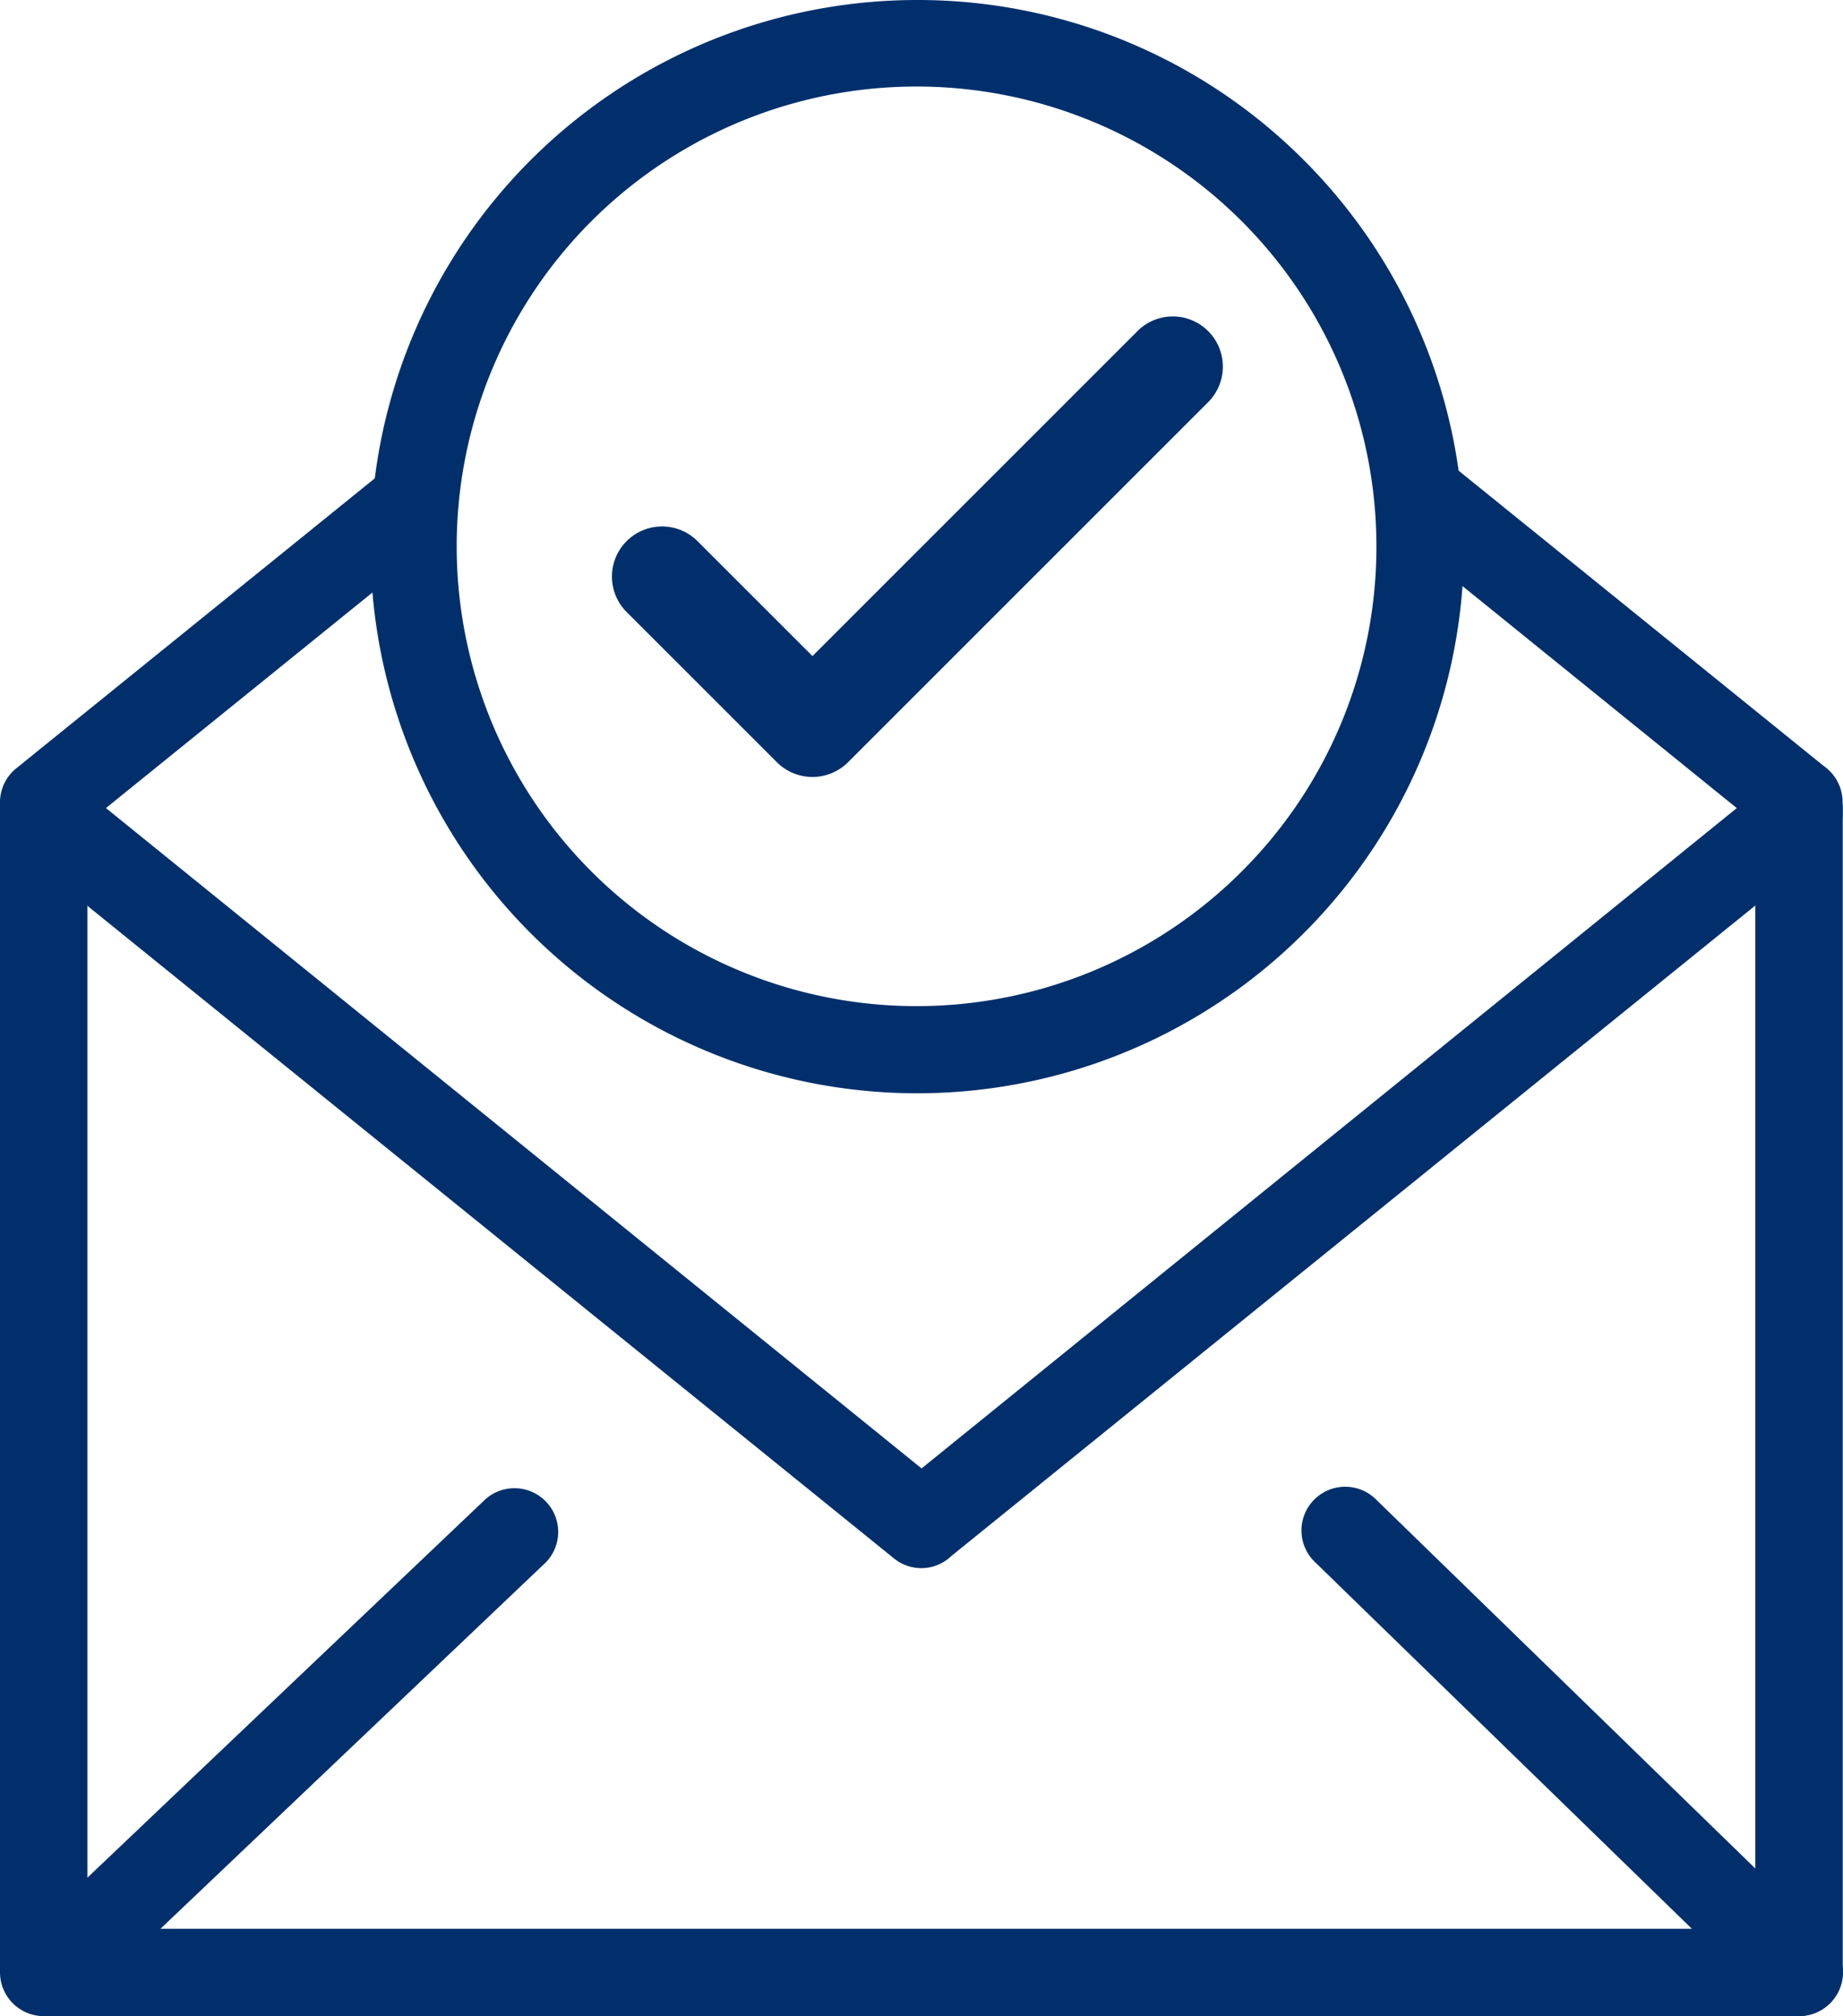 <svg xmlns="http://www.w3.org/2000/svg" width="49.019" height="53.635" viewBox="0 0 49.019 53.635">
  <g id="cheque_fin" data-name="cheque fin" transform="translate(-22)">
    <g id="_194179624" transform="translate(22)">
      <g id="Grupo_7879" data-name="Grupo 7879" transform="translate(0 11.953)">
        <path id="_194180464" d="M364.956,391.376a1.163,1.163,0,1,0,1.624-1.666l-12.067-11.742a1.163,1.163,0,1,0-1.624,1.665l12.067,11.742Z" transform="translate(-317.913 -350.033)" fill="#002f6c"/>
        <path id="_194179840" d="M24.23,389.741a1.163,1.163,0,0,0,1.6,1.686l12.36-11.753a1.163,1.163,0,0,0-1.6-1.686Z" transform="translate(-23.675 -350.064)" fill="#002f6c"/>
        <path id="_194179432" d="M24.325,195.863a1.163,1.163,0,1,0-2.325,0v30.911a1.167,1.167,0,0,0,1.163,1.163H69.849a1.167,1.167,0,0,0,1.163-1.163V195.863a1.163,1.163,0,1,0-2.325,0v29.749H24.325V195.863Z" transform="translate(-22 -186.259)" fill="#002f6c"/>
        <path id="_194179408" d="M33.805,116.384a1.162,1.162,0,0,0-1.466-1.8L22.429,122.6a1.161,1.161,0,0,0-.429.9v.314a1.171,1.171,0,0,0,.5.964l23.275,18.834a1.151,1.151,0,0,0,1.529-.063l23.275-18.834a1.161,1.161,0,0,0,.429-.9V123.5a1.171,1.171,0,0,0-.5-.964l-10.087-8.16a1.162,1.162,0,0,0-1.466,1.8l9.239,7.479L46.511,141.22,24.818,123.654l8.987-7.27Z" transform="translate(-22 -114.112)" fill="#002f6c"/>
      </g>
      <path id="_194179504" d="M142.763,14.539a12.231,12.231,0,1,0-3.582,8.642A12.192,12.192,0,0,0,142.763,14.539ZM140.836,4.263A14.541,14.541,0,1,1,130.55,0,14.5,14.5,0,0,1,140.836,4.263Z" transform="translate(-106.154)" fill="#002f6c"/>
    </g>
    <path id="Trazado_5245" data-name="Trazado 5245" d="M193.169,80.743a1.328,1.328,0,0,0-1.885,0l-8.642,8.642-3.069-3.069a1.333,1.333,0,0,0-1.885,1.885l4.012,4.012a1.34,1.34,0,0,0,1.885,0l9.585-9.585a1.34,1.34,0,0,0,0-1.885Z" transform="translate(-139.033 -71.933)" fill="#002f6c"/>
  </g>
</svg>
